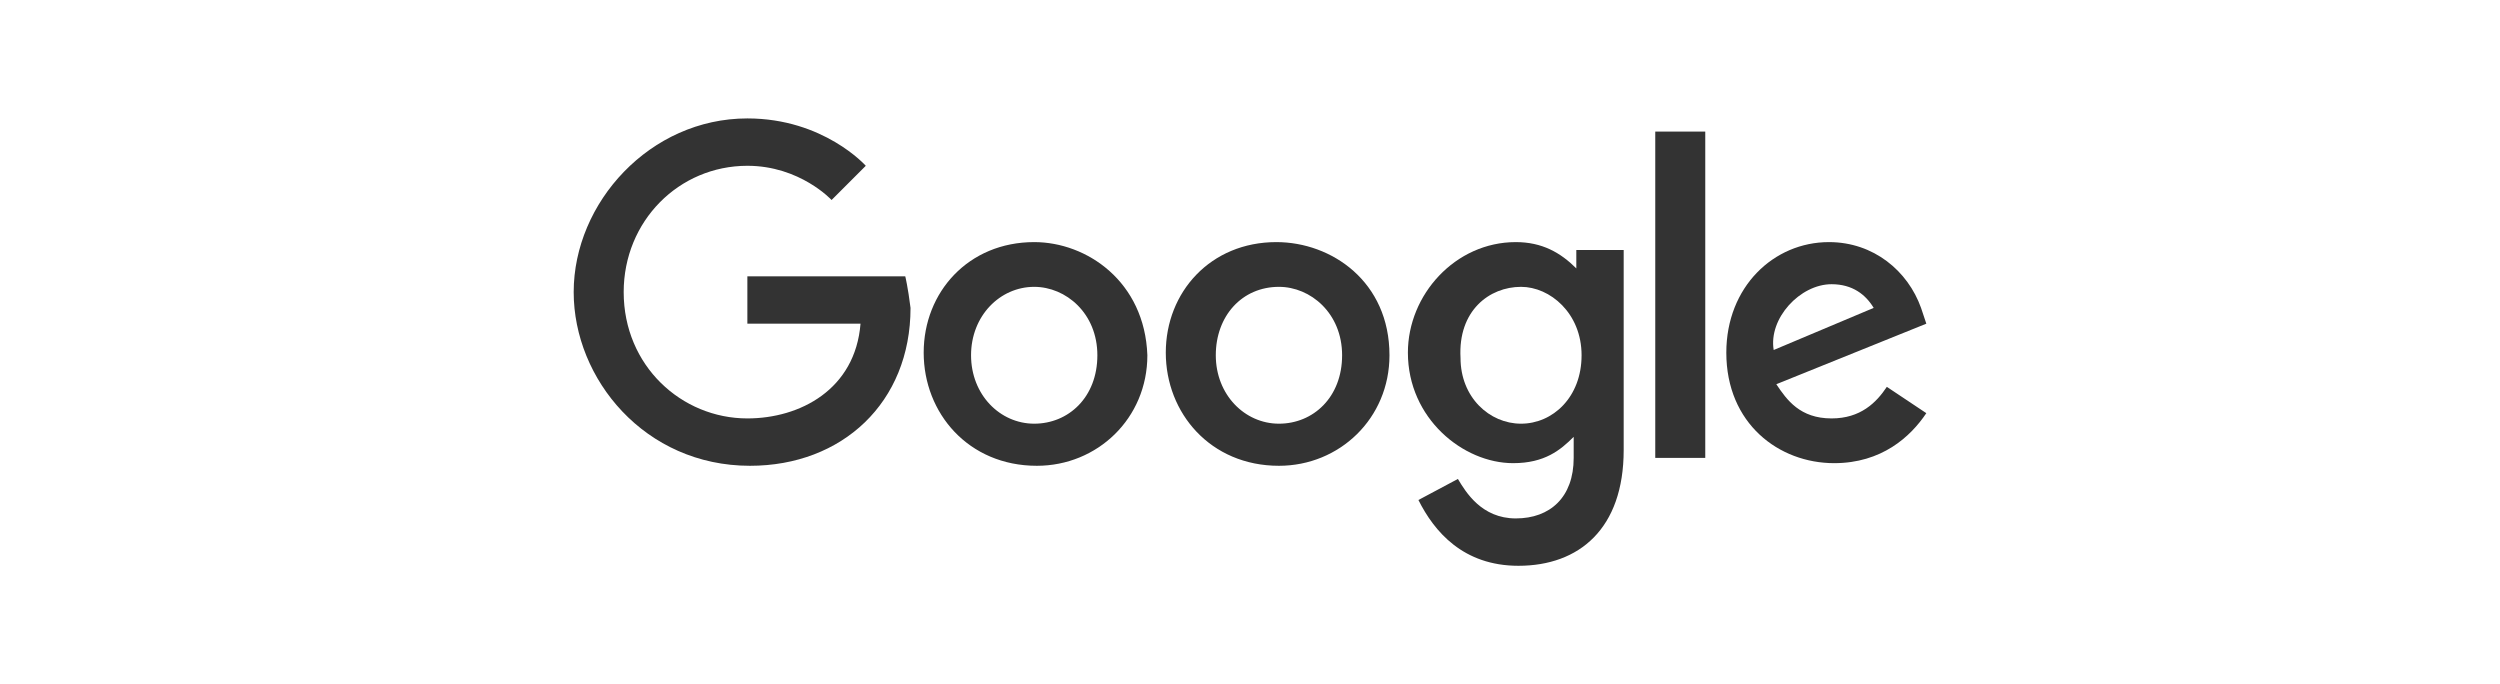 <?xml version="1.0" encoding="UTF-8"?> <svg xmlns="http://www.w3.org/2000/svg" xmlns:xlink="http://www.w3.org/1999/xlink" version="1.1" id="Layer_1" x="0px" y="0px" viewBox="0 0 95 26" style="enable-background:new 0 0 95 26;" xml:space="preserve"> <style type="text/css"> .st0{fill:#333333;} </style> <g> <path id="path2998" class="st0" d="M34.4,10.5h-6v1.8h4.3c-0.2,2.5-2.3,3.6-4.3,3.6c-2.5,0-4.7-2-4.7-4.8c0-2.7,2.1-4.8,4.7-4.8 c2,0,3.2,1.3,3.2,1.3l1.3-1.3c0,0-1.6-1.8-4.5-1.8c-3.7,0-6.6,3.2-6.6,6.6c0,3.3,2.7,6.6,6.7,6.6c3.5,0,6.1-2.4,6.1-6 C34.5,10.9,34.4,10.5,34.4,10.5L34.4,10.5z"></path> <path id="path3000" class="st0" d="M39.3,9.2c-2.5,0-4.2,1.9-4.2,4.2c0,2.3,1.7,4.3,4.3,4.3c2.3,0,4.2-1.8,4.2-4.2 C43.5,10.7,41.3,9.2,39.3,9.2L39.3,9.2z M39.3,10.9c1.2,0,2.4,1,2.4,2.6c0,1.6-1.1,2.6-2.4,2.6c-1.3,0-2.4-1.1-2.4-2.6 C36.9,12,38,10.9,39.3,10.9L39.3,10.9z"></path> <path id="path3005" class="st0" d="M48.5,9.2c-2.5,0-4.2,1.9-4.2,4.2c0,2.3,1.7,4.3,4.3,4.3c2.3,0,4.2-1.8,4.2-4.2 C52.8,10.7,50.6,9.2,48.5,9.2L48.5,9.2z M48.6,10.9c1.2,0,2.4,1,2.4,2.6c0,1.6-1.1,2.6-2.4,2.6c-1.3,0-2.4-1.1-2.4-2.6 C46.2,12,47.2,10.9,48.6,10.9L48.6,10.9z"></path> <path id="path3007" class="st0" d="M57.6,9.2c-2.3,0-4.1,2-4.1,4.2c0,2.5,2.1,4.2,4,4.2c1.2,0,1.8-0.5,2.3-1v0.8 c0,1.5-0.9,2.3-2.2,2.3c-1.3,0-1.9-1-2.2-1.5L53.9,19c0.6,1.2,1.7,2.5,3.8,2.5c2.3,0,4-1.4,4-4.4V9.5h-1.8v0.7 C59.3,9.6,58.6,9.2,57.6,9.2L57.6,9.2z M57.8,10.9c1.1,0,2.3,1,2.3,2.6c0,1.6-1.1,2.6-2.3,2.6c-1.2,0-2.3-1-2.3-2.5 C55.4,11.8,56.6,10.9,57.8,10.9L57.8,10.9z"></path> <path id="path3011" class="st0" d="M69.5,9.2c-2.1,0-3.9,1.7-3.9,4.2c0,2.7,2,4.2,4.1,4.2c1.8,0,2.9-1,3.5-1.9l-1.5-1 c-0.4,0.6-1,1.2-2.1,1.2c-1.2,0-1.7-0.7-2.1-1.3l5.7-2.3L73,11.7C72.5,10.3,71.2,9.2,69.5,9.2L69.5,9.2z M69.6,10.8 c0.8,0,1.3,0.4,1.6,0.9l-3.8,1.6C67.2,12.1,68.4,10.8,69.6,10.8L69.6,10.8z"></path> <path id="path3015" class="st0" d="M62.9,17.4h1.9V5h-1.9V17.4z"></path> </g> </svg> 